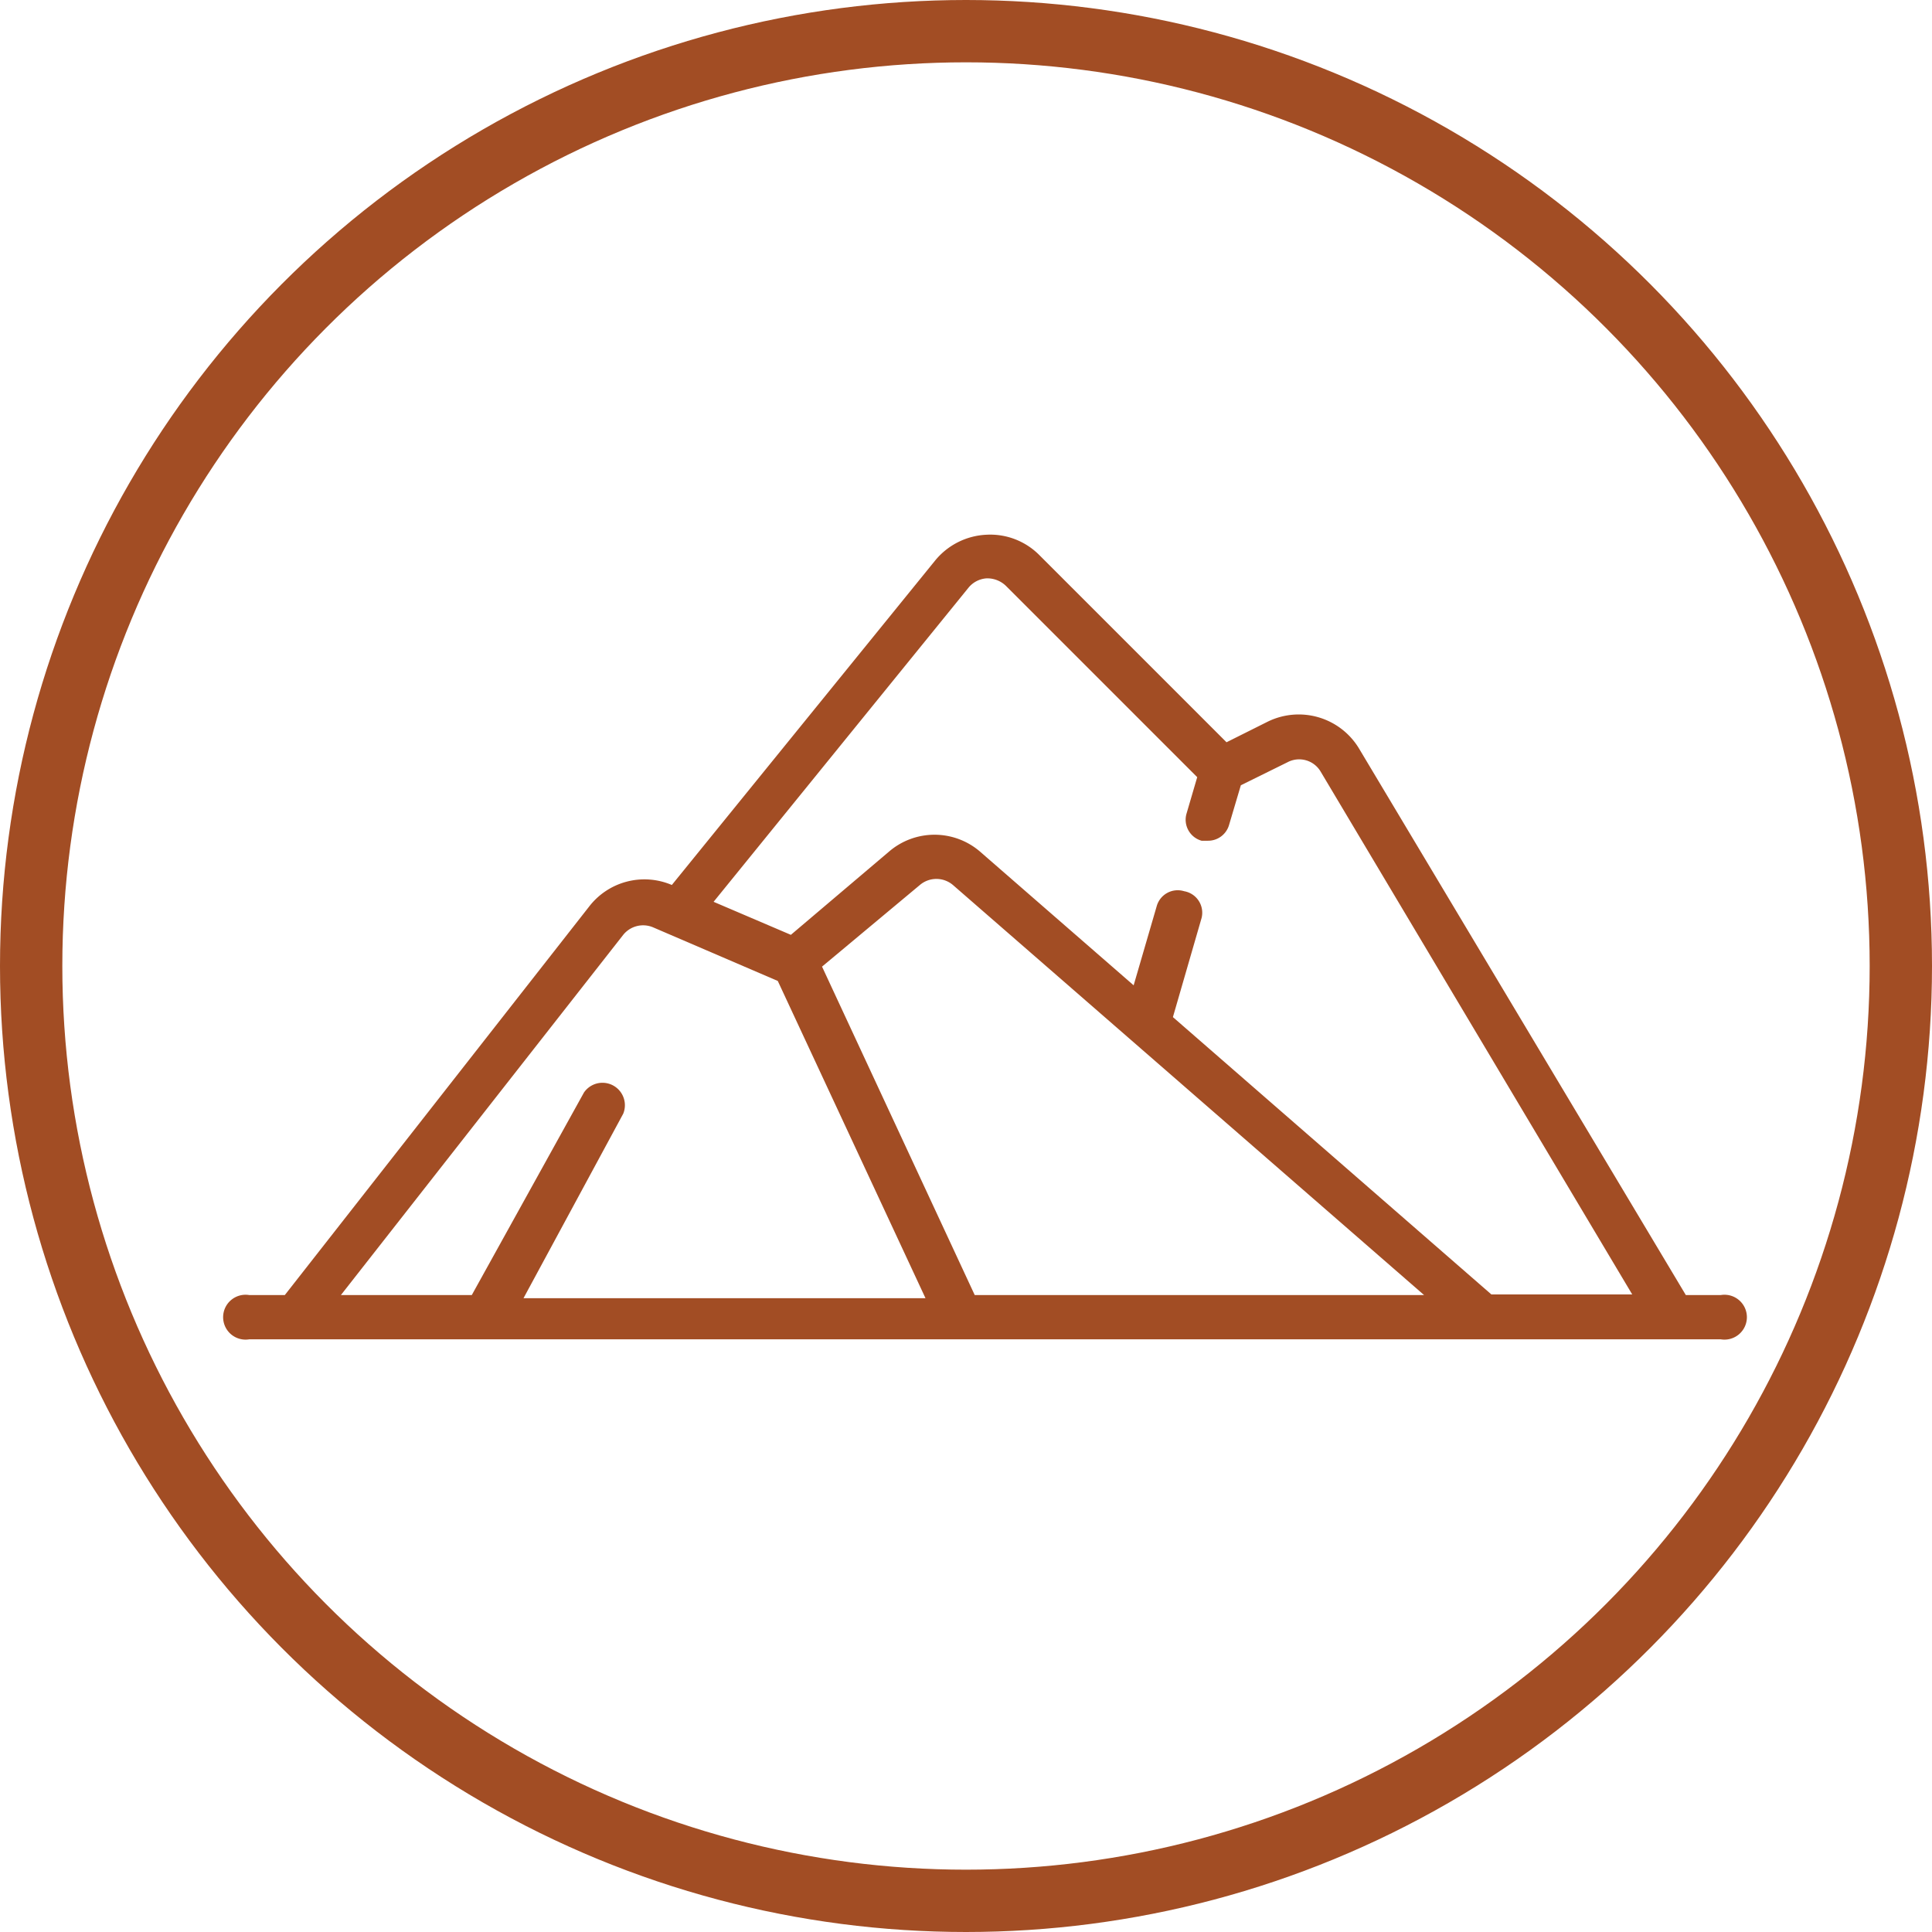 <svg xmlns="http://www.w3.org/2000/svg" viewBox="0 0 31 31"><defs><style>.cls-1{fill:none;stroke:#a24d24;stroke-miterlimit:10;}.cls-2{fill:#a24d24;}</style></defs><title>Asset 4</title><g id="Layer_2" data-name="Layer 2"><g id="Layer_1-2" data-name="Layer 1"><circle class="cls-1" cx="15.5" cy="15.5" r="15"/><path class="cls-2" d="M27.61,20.78h-.56L21.8,12a1.13,1.13,0,0,0-1.46-.42l-.66.33-3-3a1.11,1.11,0,0,0-.85-.33A1.13,1.13,0,0,0,15,9l-4.22,5.2h0a1.12,1.12,0,0,0-1.33.35L4.57,20.78H4a.36.36,0,1,0,0,.71H27.61a.36.36,0,1,0,0-.71ZM15.54,9.43a.41.41,0,0,1,.29-.15.43.43,0,0,1,.31.12l3.07,3.07-.17.58a.35.35,0,0,0,.24.44h.1a.35.35,0,0,0,.34-.25l.19-.64.75-.37a.4.4,0,0,1,.53.15l5,8.39H23.93l-5.11-4.45.46-1.59A.35.35,0,0,0,19,14.3a.35.35,0,0,0-.44.24l-.37,1.27-2.47-2.15a1.12,1.12,0,0,0-1.45,0L12.69,15l-1.24-.53Zm.1,11.35-2.45-5.27,1.57-1.31a.41.41,0,0,1,.53,0l7.56,6.58ZM10,15a.41.41,0,0,1,.48-.12l2,.86,2.37,5.09H8.4L10,17.87a.36.36,0,0,0-.63-.34l-1.8,3.25H5.47Z"/></g></g></svg>